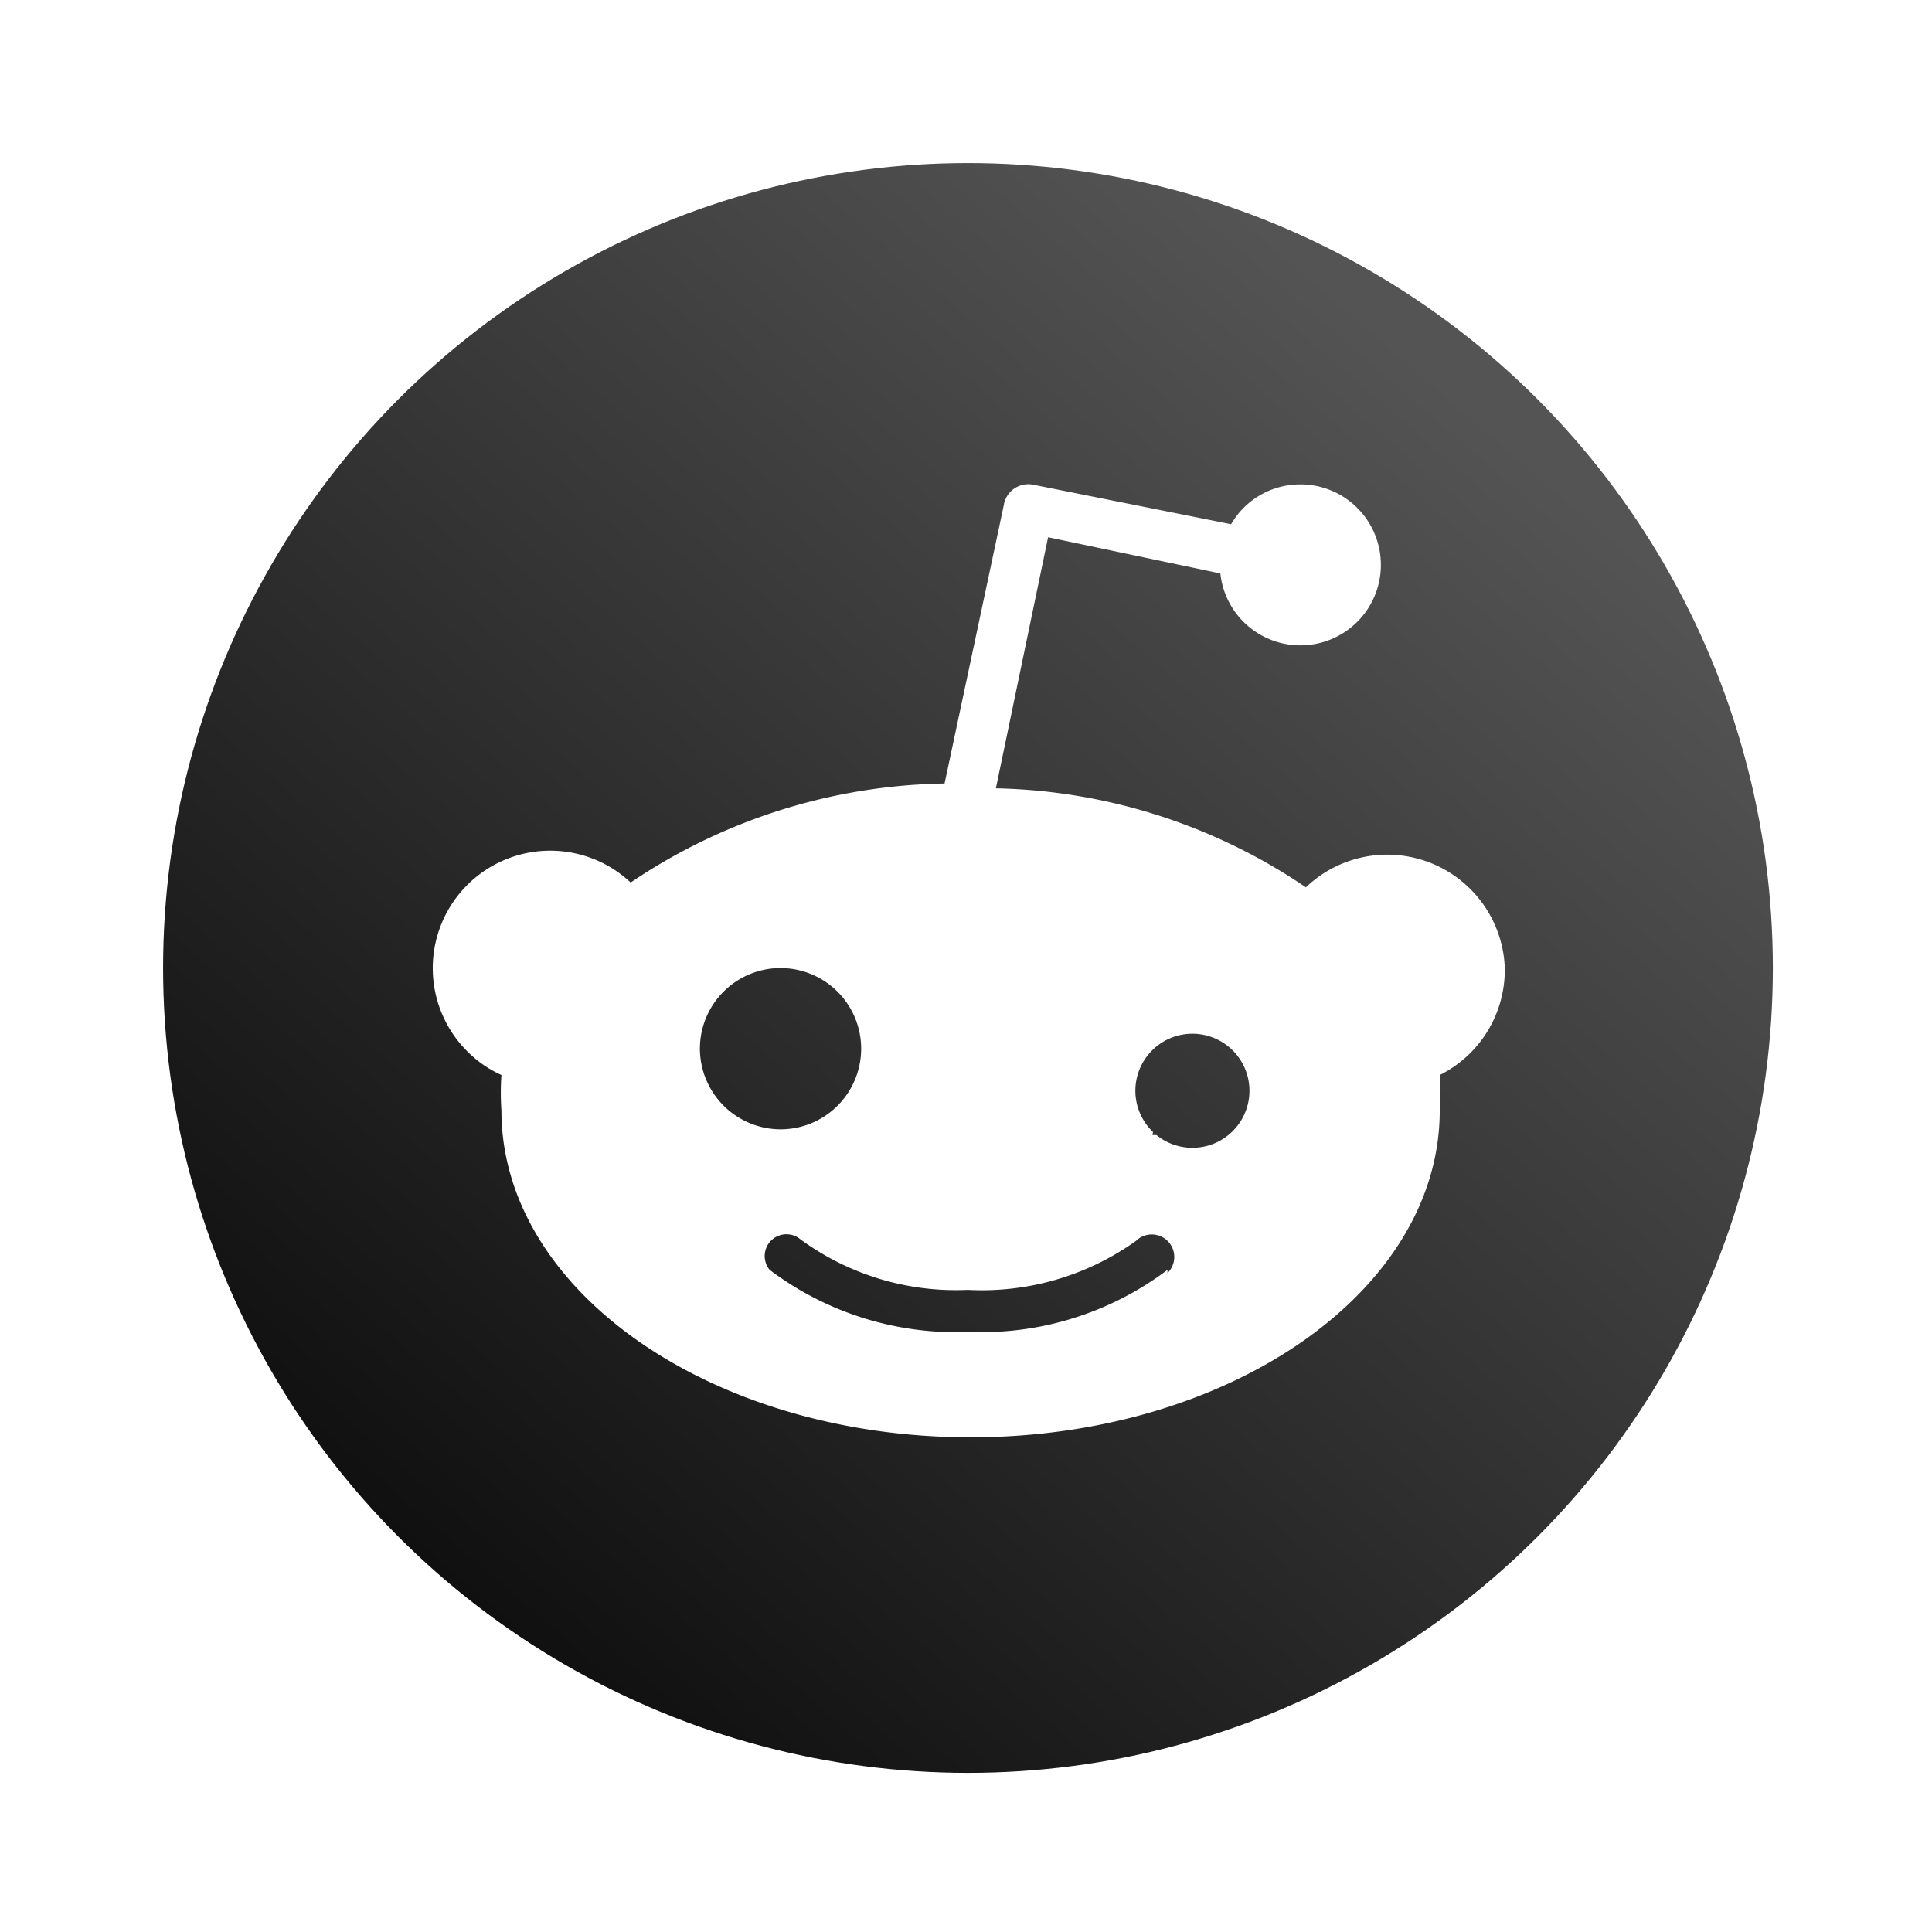 <svg xmlns="http://www.w3.org/2000/svg" xmlns:xlink="http://www.w3.org/1999/xlink" width="86" height="86" viewBox="0 0 86 86">
  <rect x="0" y="0" width="86" height="86" fill="#808080" stroke="none"/>
  <defs>
    <linearGradient id="linear-gradient" y1="1.016" x2="0.772" y2="0.124" gradientUnits="objectBoundingBox">
      <stop offset="0"/>
      <stop offset="1" stop-color="#545454"/>
    </linearGradient>
    <clipPath id="clip-Reddit-logo">
      <rect width="86" height="86"/>
    </clipPath>
  </defs>
  <g id="Reddit-logo" clip-path="url(#clip-Reddit-logo)">
    <rect width="86" height="86" fill="#fff"/>
    <g id="Group_58" data-name="Group 58" transform="translate(2.96 3.96)">
      <circle id="Ellipse_7" data-name="Ellipse 7" cx="35.828" cy="35.828" r="35.828" transform="translate(4.3 3.3)" fill="url(#linear-gradient)"/>
      <path id="Path_1505" data-name="Path 1505" d="M72.075,48.718a5.235,5.235,0,0,0-8.853-3.589,25.472,25.472,0,0,0-13.8-4.408l2.324-11.177,7.668,1.612A3.583,3.583,0,1,0,62.6,27.211a3.545,3.545,0,0,0-2.707,1.754L51.11,27.211a1.109,1.109,0,0,0-1.327.846v.018L47.138,40.507a25.663,25.663,0,0,0-13.973,4.408,5.229,5.229,0,0,0-7.16,7.623,5.047,5.047,0,0,0,1.407.944,11.547,11.547,0,0,0,0,1.576c0,8.024,9.351,14.552,20.884,14.552S69.18,63.092,69.18,55.059a11.549,11.549,0,0,0,0-1.576A5.231,5.231,0,0,0,72.075,48.718ZM36.247,52.307A3.589,3.589,0,1,1,39.836,55.9,3.6,3.6,0,0,1,36.247,52.307Zm20.812,9.85a13.757,13.757,0,0,1-8.852,2.761,13.758,13.758,0,0,1-8.853-2.761.968.968,0,0,1,1.363-1.363,11.7,11.7,0,0,0,7.454,2.253,11.793,11.793,0,0,0,7.49-2.182,1,1,0,0,1,1.4,1.434h0v-.142Zm-.641-6.136a2.539,2.539,0,1,1,.151.133h-.178Z" transform="translate(-8.052 -9.59)" fill="#fff"/>
    </g>
  </g>
</svg>
